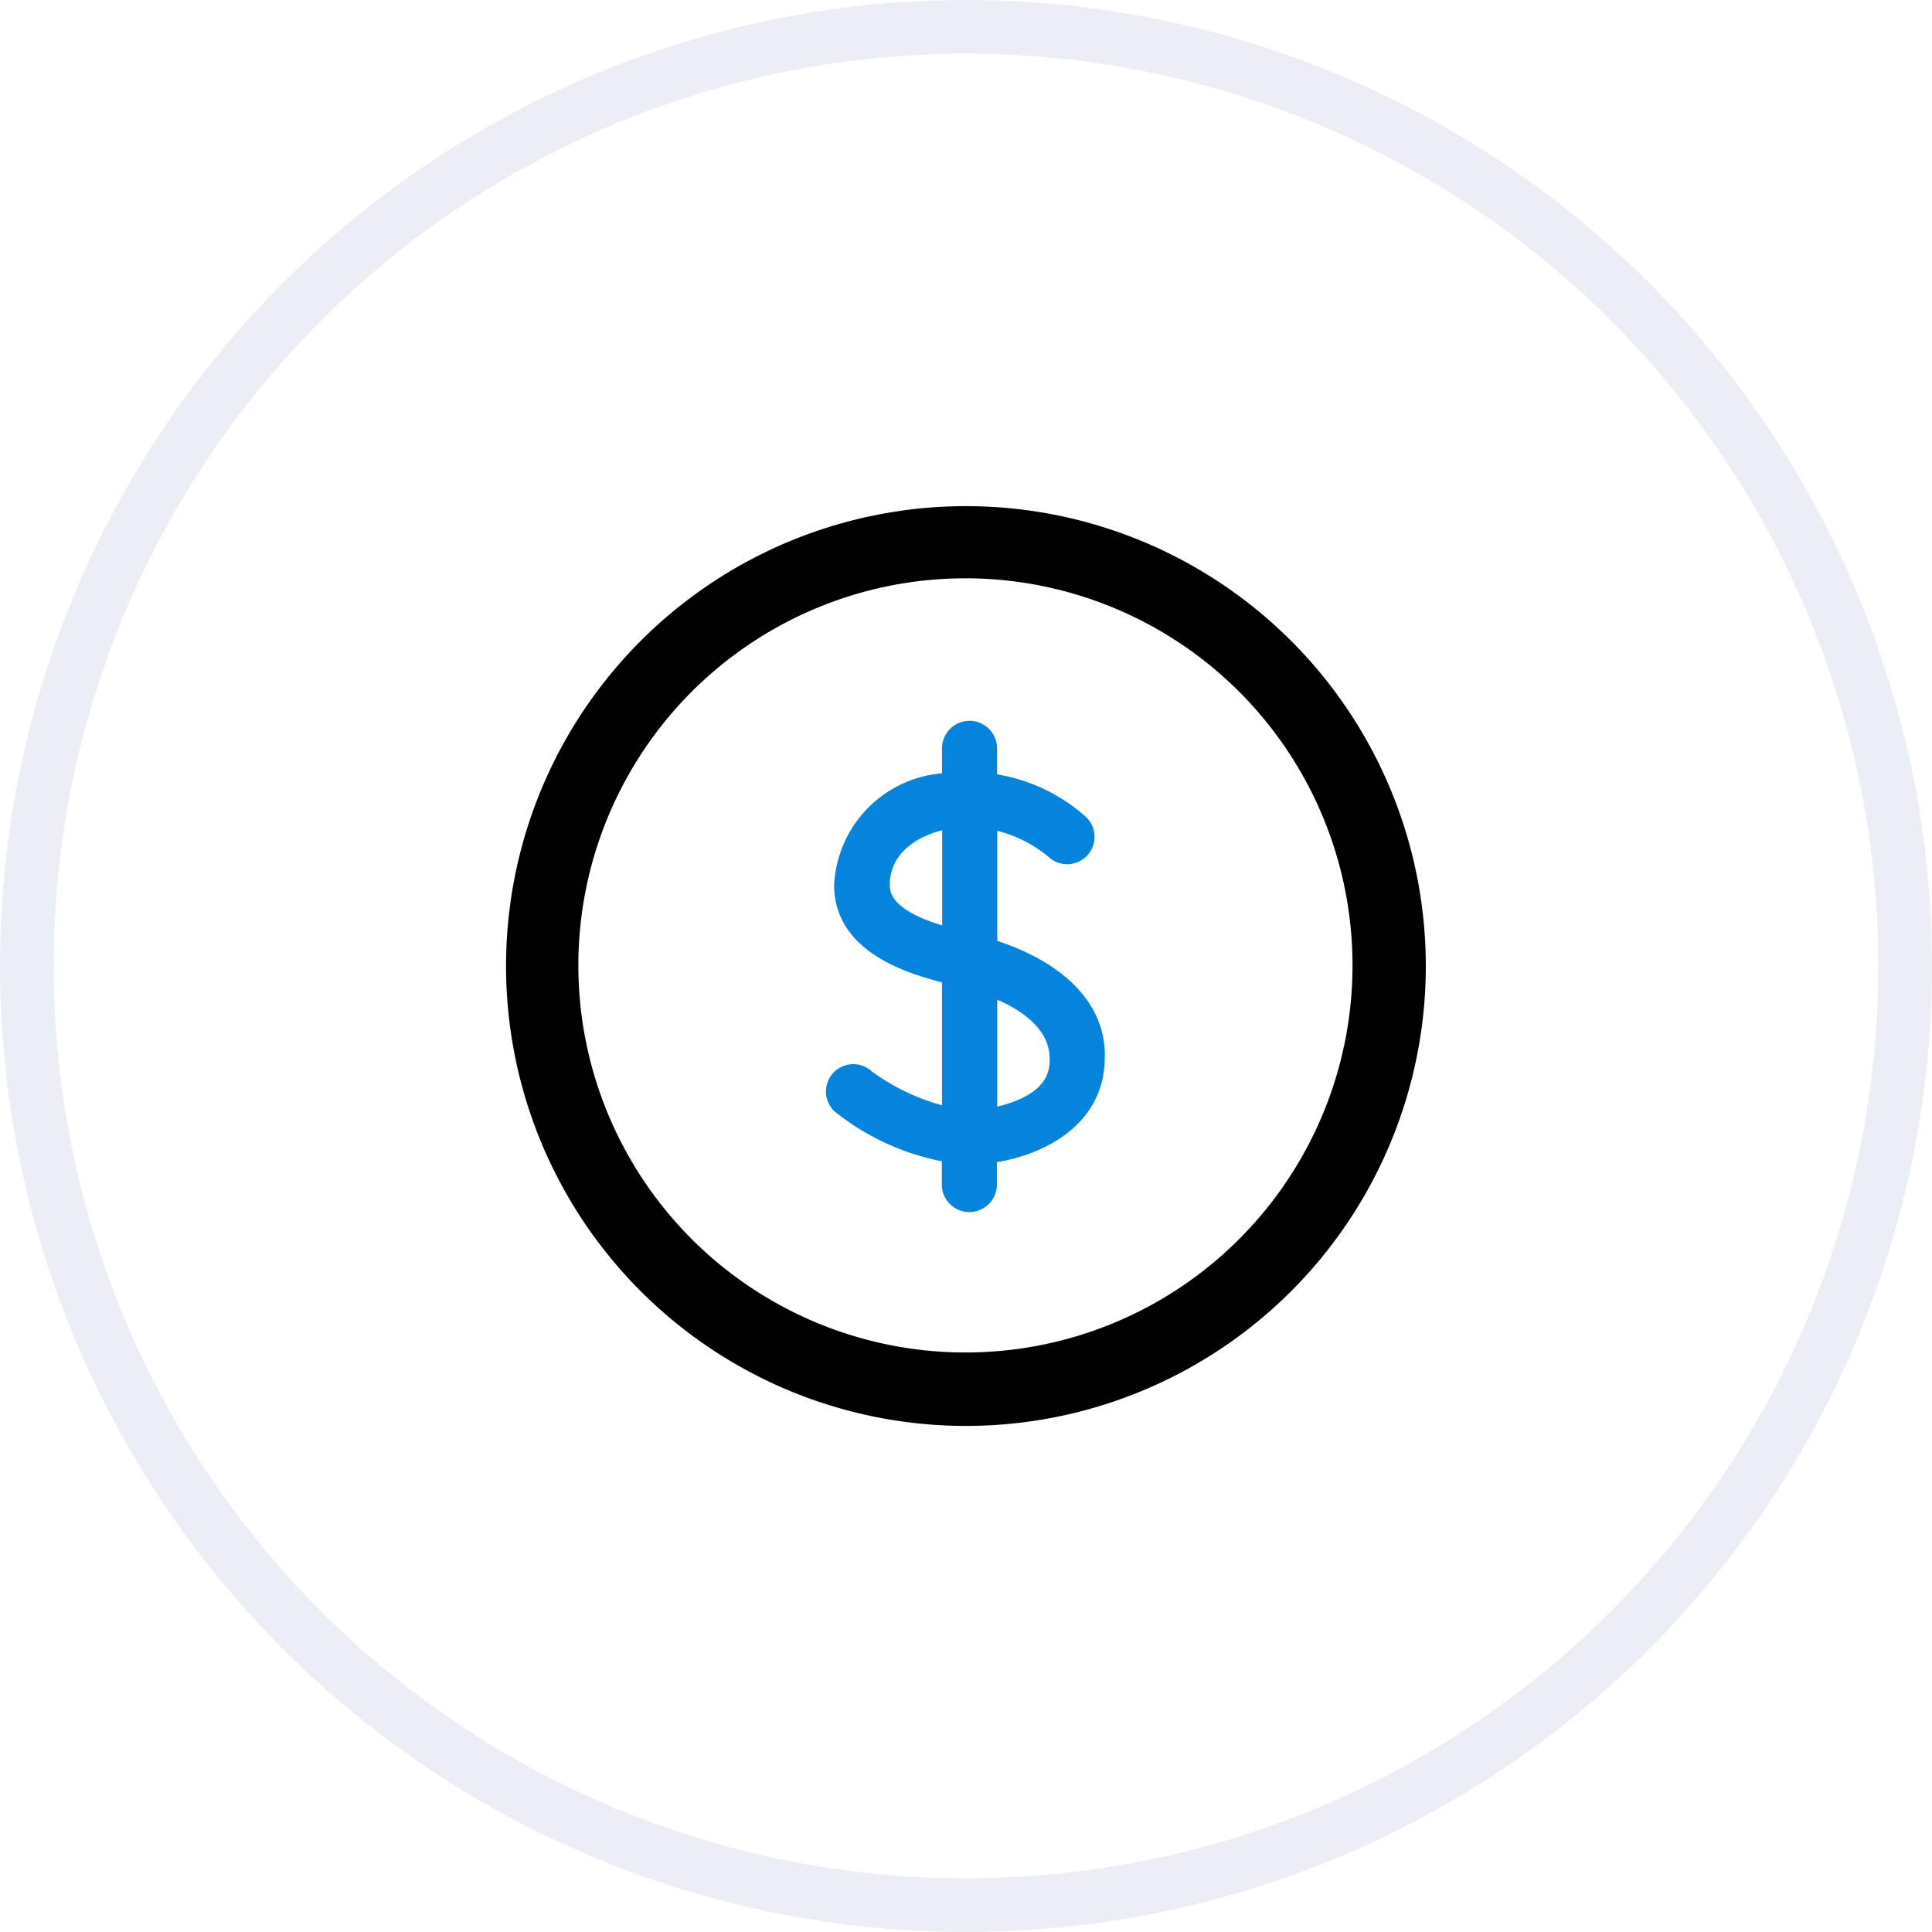 <svg xmlns="http://www.w3.org/2000/svg" width="54" height="54" viewBox="0 0 54 54">
  <g id="Group_18615" data-name="Group 18615" transform="translate(-405 -611)">
    <g id="Group_18537" data-name="Group 18537" transform="translate(419.523 625.522)">
      <path id="Path_165120" data-name="Path 165120" d="M113.057,34.154a12.479,12.479,0,1,0,8.822,3.655,12.477,12.477,0,0,0-8.822-3.655Zm0,23.655a11.194,11.194,0,1,1,7.9-3.279,11.178,11.178,0,0,1-7.9,3.279Z" transform="translate(-100.58 -34.154)" stroke="#000" stroke-width="0.75"/>
      <path id="Path_165121" data-name="Path 165121" d="M280.721,157.453v-3.565a3.848,3.848,0,0,1,1.844.842.515.515,0,1,0,.7-.755,4.684,4.684,0,0,0-2.549-1.143v-.943a.519.519,0,1,0-1.039,0v.935a3.046,3.046,0,0,0-3.015,2.886c0,1.715,1.965,2.263,3.015,2.526v3.947a6.257,6.257,0,0,1-2.366-1.067h0a.514.514,0,1,0-.727.727,6.647,6.647,0,0,0,3.088,1.378v.859h0a.519.519,0,0,0,1.039,0v-.842c1.325-.157,3.015-.935,3.015-2.7C283.773,159.168,282.672,158.05,280.721,157.453Zm-1.039-.281c-.842-.233-1.965-.623-1.965-1.457,0-1.092.963-1.684,1.965-1.844v3.3Zm1.039,5.053v-3.68c.935.337,1.965.963,1.965,2.027.036,1.145-1.235,1.507-1.965,1.637Z" transform="translate(-267.621 -145.494)" fill="#0484dc" stroke="#0484dc" stroke-width="0.5"/>
    </g>
    <g id="Ellipse_405" data-name="Ellipse 405" transform="translate(405 611)" fill="none" stroke="rgba(0,41,119,0.08)" stroke-width="1.5">
      <circle cx="27" cy="27" r="27" stroke="none"/>
      <circle cx="27" cy="27" r="26.25" fill="none"/>
    </g>
  </g>
</svg>
